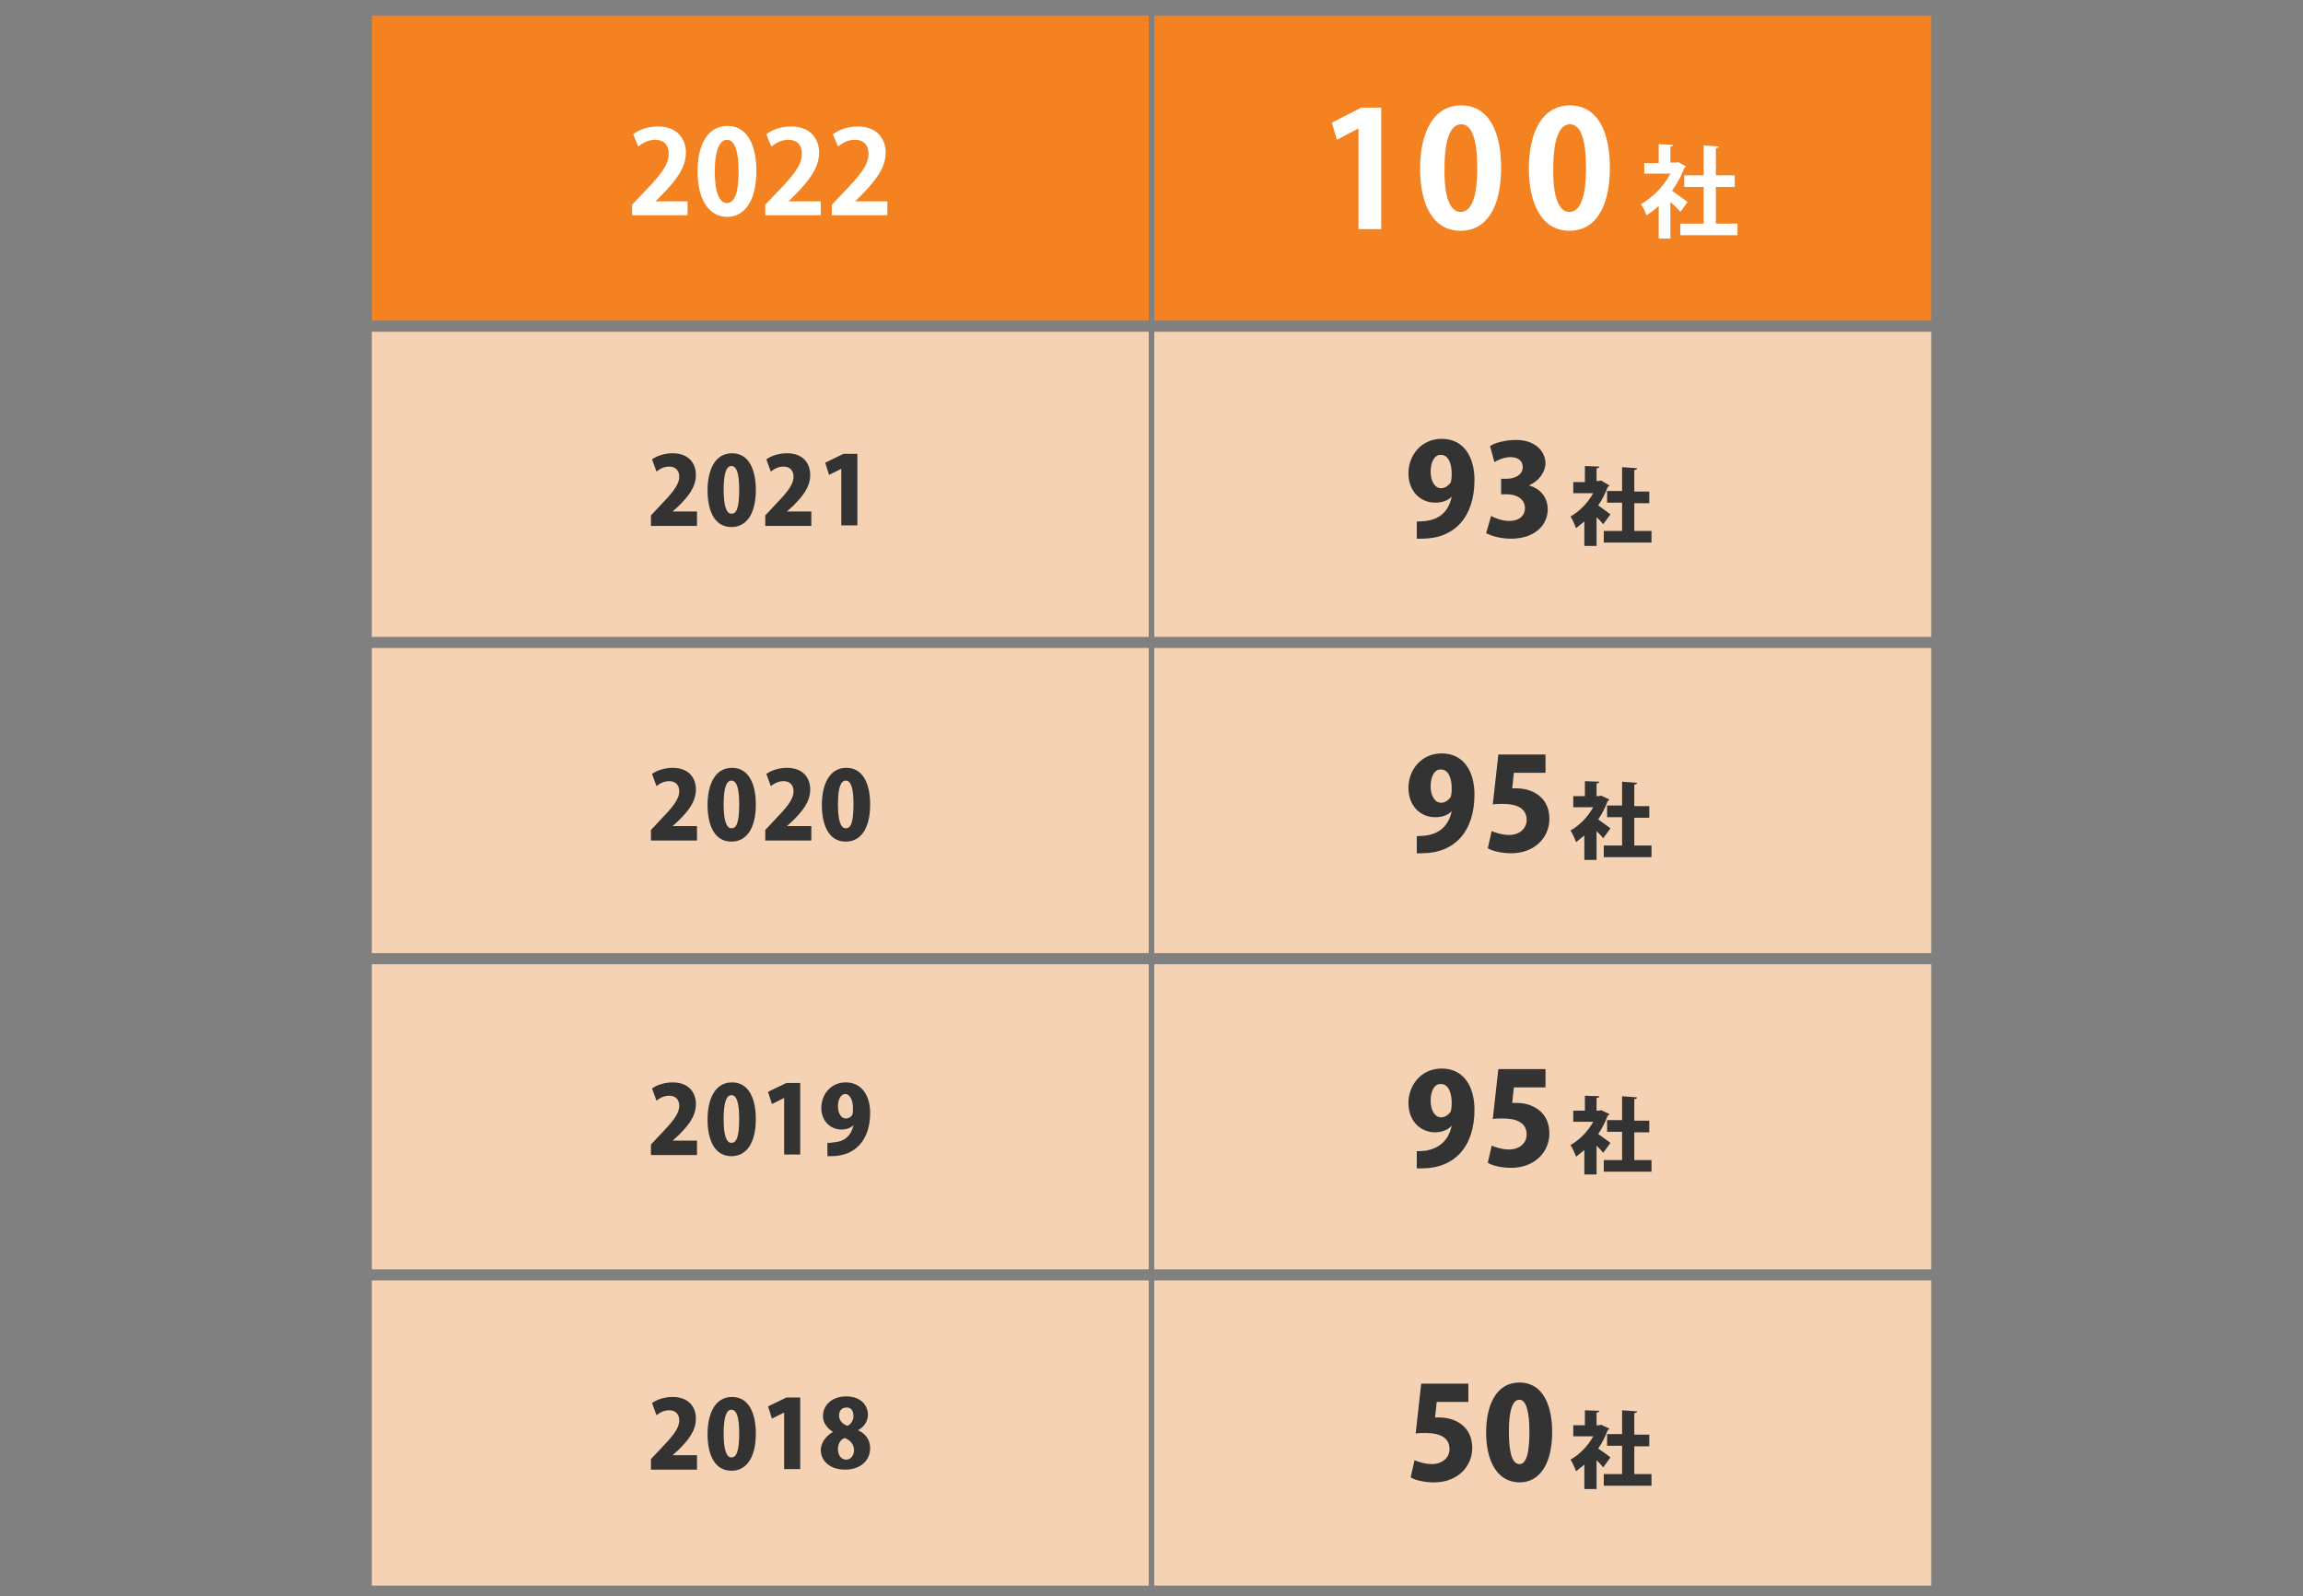 <?xml version="1.0" encoding="utf-8"?>
<!-- Generator: Adobe Illustrator 27.1.1, SVG Export Plug-In . SVG Version: 6.00 Build 0)  -->
<svg version="1.1" id="レイヤー_1" xmlns="http://www.w3.org/2000/svg" xmlns:xlink="http://www.w3.org/1999/xlink" x="0px"
	 y="0px" viewBox="0 0 415 287.7" style="enable-background:new 0 0 415 287.7;" xml:space="preserve">
<rect x="0" y="0" width="415" height="287.7" fill="#808080" stroke="none"/>
<style type="text/css">
	.st0{display:none;}
	.st1{display:inline;fill:#F58220;}
	.st2{display:inline;fill:#F5D2B3;}
	.st3{display:inline;enable-background:new    ;}
	.st4{fill:#FFFFFF;}
	.st5{fill:#333333;}
	.st6{fill:#F58220;}
	.st7{fill:#F5D2B3;}
</style>
<g class="st0">
	<rect id="長方形_4128" x="208" y="2.8" class="st1" width="140" height="55"/>
	<rect id="長方形_4140" x="67" y="2.8" class="st1" width="140" height="55"/>
	<rect id="長方形_4131" x="208" y="173.8" class="st2" width="140" height="55"/>
	<rect id="長方形_4141" x="67" y="173.8" class="st2" width="140" height="55"/>
	<rect id="長方形_4129" x="208" y="59.8" class="st2" width="140" height="55"/>
	<rect id="長方形_4142" x="67" y="59.8" class="st2" width="140" height="55"/>
	<rect id="長方形_4132" x="208" y="230.8" class="st2" width="140" height="55"/>
	<rect id="長方形_4143" x="67" y="230.8" class="st2" width="140" height="55"/>
	<rect id="長方形_4130" x="208" y="116.8" class="st2" width="140" height="55"/>
	<rect id="長方形_4144" x="67" y="116.8" class="st2" width="140" height="55"/>
	<rect id="長方形_4133" x="208" y="287.8" class="st2" width="140" height="55"/>
	<rect id="長方形_4145" x="67" y="287.8" class="st2" width="140" height="55"/>
	<g class="st3">
		<path class="st4" d="M250.7,37c0.8,0.9,2.2,1.6,3.5,1.6c2.5,0,4.6-1.9,4.7-7.5c-1.1,1.5-3,2.4-4.6,2.4c-3.7,0-6.4-2.3-6.4-7
			c0-4.6,3.2-7.4,7-7.4c4.2,0,8,3.3,8,11c0,8.4-4.1,12-8.5,12c-2.8,0-4.8-1.2-6.1-2.5L250.7,37z M258.9,28.1c-0.4-4-1.9-5.5-3.8-5.5
			c-1.6,0-3,1.3-3,4.1c0,2.6,1.2,3.8,3.1,3.8C256.5,30.4,257.9,29.8,258.9,28.1z"/>
		<path class="st4" d="M266.2,39.2l2-2.8c1.3,1.2,2.8,2.2,4.9,2.2c2.3,0,3.9-1.5,3.9-4.1s-1.5-4-3.8-4c-1.3,0-2,0.3-3.3,1.2l-2-1.3
			l0.6-10.8h11.9v3.7h-8.1L272,28c0.9-0.4,1.6-0.6,2.7-0.6c3.7,0,6.8,2.2,6.8,7c0,5-3.7,7.8-7.8,7.8
			C270.2,42.2,267.9,40.8,266.2,39.2z"/>
	</g>
	<g class="st3">
		<path class="st5" d="M259,321.1h3.7v-10.8h-3.1v-2.1c1.7-0.3,2.9-0.8,4-1.4h2.5v14.3h3.2v2.7H259V321.1z"/>
		<path class="st5" d="M271.9,321.7l1.6-2.1c1,1,2.3,1.7,3.8,1.7c1.7,0,2.9-0.9,2.9-2.4c0-1.7-1-2.7-4.7-2.7v-2.4
			c3.1,0,4.1-1.1,4.1-2.6c0-1.3-0.8-2.1-2.3-2.1c-1.2,0-2.2,0.6-3.2,1.5l-1.7-2.1c1.5-1.3,3.1-2.1,5.1-2.1c3.3,0,5.5,1.6,5.5,4.5
			c0,1.8-1,3.2-2.9,3.9v0.1c1.9,0.5,3.4,2,3.4,4.2c0,3.1-2.7,4.9-6,4.9C275,324.1,273.1,323.1,271.9,321.7z"/>
	</g>
	<g class="st3">
		<path class="st5" d="M259,266.1h3.7v-10.8h-3.1v-2.1c1.7-0.3,2.9-0.8,4-1.4h2.5v14.3h3.2v2.7H259V266.1z"/>
		<path class="st5" d="M272.4,260.2c0-5.9,2.3-8.8,5.8-8.8c3.4,0,5.7,2.9,5.7,8.8c0,5.9-2.3,8.9-5.7,8.9
			C274.7,269.1,272.4,266.1,272.4,260.2z M280.7,260.2c0-4.8-1.1-6.1-2.6-6.1s-2.6,1.4-2.6,6.1c0,4.8,1.1,6.3,2.6,6.3
			S280.7,265,280.7,260.2z"/>
	</g>
	<g class="st3">
		<path class="st5" d="M258.1,207.8c4.6-4.1,7.4-7.3,7.4-10c0-1.7-0.9-2.8-2.6-2.8c-1.2,0-2.3,0.8-3.1,1.7l-1.8-1.8
			c1.6-1.7,3.1-2.6,5.4-2.6c3.2,0,5.4,2.1,5.4,5.2c0,3.1-2.6,6.4-5.7,9.4c0.9-0.1,2-0.2,2.8-0.2h3.7v2.9h-11.4L258.1,207.8
			L258.1,207.8z"/>
		<path class="st5" d="M272.4,201.2c0-5.9,2.3-8.8,5.8-8.8c3.4,0,5.7,2.9,5.7,8.8s-2.3,8.9-5.7,8.9
			C274.7,210.1,272.4,207.1,272.4,201.2z M280.7,201.2c0-4.8-1.1-6.1-2.6-6.1s-2.6,1.4-2.6,6.1c0,4.8,1.1,6.3,2.6,6.3
			S280.7,206,280.7,201.2z"/>
	</g>
	<g class="st3">
		<path class="st5" d="M257.7,150.8l1.6-2.2c1,0.9,2.2,1.7,3.7,1.7c1.8,0,3-1.1,3-3.1s-1.1-3.1-2.9-3.1c-1,0-1.6,0.3-2.6,0.9l-1.5-1
			l0.5-8.3h9.1v2.8h-6.2l-0.3,3.6c0.7-0.3,1.3-0.5,2-0.5c2.9,0,5.2,1.7,5.2,5.4c0,3.8-2.8,6-6,6C260.8,153.1,259,152.1,257.7,150.8z
			"/>
		<path class="st5" d="M272.4,144.2c0-5.9,2.3-8.8,5.8-8.8c3.4,0,5.7,2.9,5.7,8.8s-2.3,8.9-5.7,8.9
			C274.7,153.1,272.4,150.1,272.4,144.2z M280.7,144.2c0-4.8-1.1-6.1-2.6-6.1s-2.6,1.4-2.6,6.1c0,4.8,1.1,6.3,2.6,6.3
			S280.7,149,280.7,144.2z"/>
	</g>
	<g class="st3">
		<path class="st5" d="M260.1,93.2c0.6,0.7,1.7,1.2,2.7,1.2c1.9,0,3.5-1.4,3.6-5.7c-0.9,1.1-2.3,1.9-3.5,1.9c-2.8,0-4.9-1.7-4.9-5.4
			c0-3.5,2.4-5.7,5.4-5.7c3.2,0,6.1,2.5,6.1,8.4c0,6.4-3.2,9.2-6.5,9.2c-2.1,0-3.7-0.9-4.7-1.9L260.1,93.2z M266.4,86.3
			c-0.3-3.1-1.5-4.3-2.9-4.3c-1.3,0-2.3,1-2.3,3.1c0,2,0.9,2.9,2.4,2.9C264.5,88.1,265.5,87.6,266.4,86.3z"/>
		<path class="st5" d="M271.9,94.8l1.6-2.2c1,0.9,2.2,1.7,3.7,1.7c1.8,0,3-1.1,3-3.1s-1.1-3.1-2.9-3.1c-1,0-1.6,0.3-2.6,0.9l-1.5-1
			l0.5-8.3h9.1v2.8h-6.2l-0.3,3.6c0.7-0.3,1.3-0.5,2-0.5c2.9,0,5.2,1.7,5.2,5.4c0,3.8-2.8,6-6,6C275,97.1,273.2,96.1,271.9,94.8z"/>
	</g>
	<g class="st3">
		<path class="st4" d="M113.4,37.1c4-3.6,6.4-6.4,6.4-8.7c0-1.5-0.8-2.4-2.2-2.4c-1.1,0-2,0.7-2.7,1.5l-1.6-1.6
			c1.4-1.4,2.7-2.2,4.7-2.2c2.8,0,4.7,1.8,4.7,4.6c0,2.7-2.2,5.6-4.9,8.2c0.7-0.1,1.7-0.2,2.4-0.2h3.2v2.5h-9.9L113.4,37.1
			L113.4,37.1z"/>
		<path class="st4" d="M125.8,31.3c0-5.1,2-7.6,5-7.6s5,2.5,5,7.6s-2,7.7-5,7.7C127.8,39.1,125.8,36.4,125.8,31.3z M133,31.3
			c0-4.1-1-5.3-2.2-5.3c-1.3,0-2.2,1.2-2.2,5.3c0,4.2,1,5.4,2.2,5.4C132.1,36.8,133,35.5,133,31.3z"/>
		<path class="st4" d="M138.1,37.1c4-3.6,6.4-6.4,6.4-8.7c0-1.5-0.8-2.4-2.2-2.4c-1.1,0-2,0.7-2.7,1.5l-1.6-1.6
			c1.4-1.4,2.7-2.2,4.7-2.2c2.8,0,4.7,1.8,4.7,4.6c0,2.7-2.2,5.6-4.9,8.2c0.7-0.1,1.7-0.2,2.4-0.2h3.2v2.5h-9.9L138.1,37.1
			L138.1,37.1z"/>
		<path class="st4" d="M150.5,31.3c0-5.1,2-7.6,5-7.6s5,2.5,5,7.6s-2,7.7-5,7.7C152.5,39.1,150.5,36.4,150.5,31.3z M157.7,31.3
			c0-4.1-1-5.3-2.2-5.3c-1.3,0-2.2,1.2-2.2,5.3c0,4.2,1,5.4,2.2,5.4C156.8,36.8,157.7,35.5,157.7,31.3z"/>
	</g>
	<g class="st3">
		<path class="st5" d="M116.9,93.3c3.4-3.1,5.4-5.4,5.4-7.4c0-1.3-0.7-2-1.9-2c-0.9,0-1.7,0.6-2.3,1.3l-1.4-1.4
			c1.2-1.2,2.3-1.9,4-1.9c2.4,0,4,1.5,4,3.9c0,2.3-1.9,4.7-4.2,7c0.6-0.1,1.5-0.1,2-0.1h2.7v2.1h-8.4v-1.5H116.9z"/>
		<path class="st5" d="M127.5,88.4c0-4.4,1.7-6.5,4.3-6.5c2.5,0,4.2,2.1,4.2,6.5c0,4.3-1.7,6.6-4.2,6.6
			C129.2,95,127.5,92.8,127.5,88.4z M133.6,88.4c0-3.5-0.8-4.5-1.9-4.5c-1.1,0-1.9,1-1.9,4.5s0.8,4.6,1.9,4.6
			C132.8,93.1,133.6,92,133.6,88.4z"/>
		<path class="st5" d="M138.6,92.8h2.7v-8H139v-1.5c1.3-0.2,2.1-0.6,2.9-1.1h1.9v10.6h2.4v2h-7.6L138.6,92.8L138.6,92.8z"/>
		<path class="st5" d="M150,92.1c0.5,0.5,1.2,0.9,2,0.9c1.4,0,2.6-1.1,2.7-4.2c-0.6,0.8-1.7,1.4-2.6,1.4c-2.1,0-3.6-1.3-3.6-4
			c0-2.6,1.8-4.2,4-4.2c2.4,0,4.5,1.9,4.5,6.2c0,4.8-2.3,6.8-4.8,6.8c-1.6,0-2.7-0.7-3.5-1.4L150,92.1z M154.6,87
			c-0.2-2.3-1.1-3.1-2.2-3.1c-0.9,0-1.7,0.8-1.7,2.3s0.7,2.2,1.8,2.2C153.2,88.3,154,88,154.6,87z"/>
	</g>
	<g class="st3">
		<path class="st5" d="M116.9,150.3c3.4-3.1,5.4-5.4,5.4-7.4c0-1.3-0.7-2-1.9-2c-0.9,0-1.7,0.6-2.3,1.3l-1.4-1.4
			c1.2-1.2,2.3-1.9,4-1.9c2.4,0,4,1.5,4,3.9c0,2.3-1.9,4.7-4.2,7c0.6-0.1,1.5-0.1,2-0.1h2.7v2.1h-8.4v-1.5H116.9z"/>
		<path class="st5" d="M127.5,145.4c0-4.4,1.7-6.5,4.3-6.5c2.5,0,4.2,2.1,4.2,6.5c0,4.3-1.7,6.6-4.2,6.6
			C129.2,152,127.5,149.8,127.5,145.4z M133.6,145.4c0-3.5-0.8-4.5-1.9-4.5c-1.1,0-1.9,1-1.9,4.5s0.8,4.6,1.9,4.6
			C132.8,150.1,133.6,149,133.6,145.4z"/>
		<path class="st5" d="M138.6,149.8h2.7v-8H139v-1.5c1.3-0.2,2.1-0.6,2.9-1.1h1.9v10.6h2.4v2h-7.6L138.6,149.8L138.6,149.8z"/>
		<path class="st5" d="M148.6,148.7c0-1.6,1-2.7,2.2-3.3v-0.1c-1-0.7-1.7-1.6-1.7-3c0-2,1.6-3.3,3.8-3.3s3.7,1.3,3.7,3.3
			c0,1.2-0.8,2.3-1.6,2.9v0.1c1.2,0.6,2.1,1.6,2.1,3.4c0,1.9-1.7,3.4-4.2,3.4C150.4,152,148.6,150.6,148.6,148.7z M154.7,148.6
			c0-1.3-1.2-1.9-2.8-2.5c-0.7,0.5-1.2,1.4-1.2,2.3c0,1.1,0.9,1.9,2.1,1.9C153.9,150.3,154.7,149.7,154.7,148.6z M154.5,142.5
			c0-1-0.6-1.8-1.7-1.8c-0.8,0-1.5,0.6-1.5,1.6c0,1.2,1,1.8,2.3,2.3C154.2,144,154.5,143.2,154.5,142.5z"/>
	</g>
	<g class="st3">
		<path class="st5" d="M116.9,207.3c3.4-3.1,5.4-5.4,5.4-7.4c0-1.3-0.7-2-1.9-2c-0.9,0-1.7,0.6-2.3,1.3l-1.4-1.4
			c1.2-1.2,2.3-1.9,4-1.9c2.4,0,4,1.5,4,3.9c0,2.3-1.9,4.7-4.2,7c0.6-0.1,1.5-0.1,2-0.1h2.7v2.1h-8.4v-1.5H116.9z"/>
		<path class="st5" d="M127.5,202.4c0-4.4,1.7-6.5,4.3-6.5c2.5,0,4.2,2.1,4.2,6.5c0,4.3-1.7,6.6-4.2,6.6
			C129.2,209,127.5,206.8,127.5,202.4z M133.6,202.4c0-3.5-0.8-4.5-1.9-4.5c-1.1,0-1.9,1-1.9,4.5s0.8,4.6,1.9,4.6
			C132.8,207.1,133.6,206,133.6,202.4z"/>
		<path class="st5" d="M138.6,206.8h2.7v-8H139v-1.5c1.3-0.2,2.1-0.6,2.9-1.1h1.9v10.6h2.4v2h-7.6L138.6,206.8L138.6,206.8z"/>
		<path class="st5" d="M154.3,198.3h-5.7v-2.1h8.4v1.5c-2.9,3.6-3.3,6.1-3.5,11.1H151C151.2,204.4,151.9,201.6,154.3,198.3z"/>
	</g>
	<g class="st3">
		<path class="st5" d="M116.9,264.3c3.4-3.1,5.4-5.4,5.4-7.4c0-1.3-0.7-2-1.9-2c-0.9,0-1.7,0.6-2.3,1.3l-1.4-1.4
			c1.2-1.2,2.3-1.9,4-1.9c2.4,0,4,1.5,4,3.9c0,2.3-1.9,4.7-4.2,7c0.6-0.1,1.5-0.1,2-0.1h2.7v2.1h-8.4v-1.5H116.9z"/>
		<path class="st5" d="M127.5,259.4c0-4.4,1.7-6.5,4.3-6.5c2.5,0,4.2,2.1,4.2,6.5c0,4.3-1.7,6.6-4.2,6.6
			C129.2,266,127.5,263.8,127.5,259.4z M133.6,259.4c0-3.5-0.8-4.5-1.9-4.5c-1.1,0-1.9,1-1.9,4.5s0.8,4.6,1.9,4.6
			C132.8,264.1,133.6,263,133.6,259.4z"/>
		<path class="st5" d="M138.6,263.8h2.7v-8H139v-1.5c1.3-0.2,2.1-0.6,2.9-1.1h1.9v10.6h2.4v2h-7.6L138.6,263.8L138.6,263.8z"/>
		<path class="st5" d="M155.6,255.9c-0.4-0.5-1.2-0.9-1.9-0.9c-1.4,0-2.6,1.1-2.7,4.2c0.7-0.8,1.8-1.3,2.6-1.3c2.1,0,3.6,1.3,3.6,4
			c0,2.6-1.8,4.2-3.9,4.2c-2.4,0-4.5-1.9-4.5-6.4c0-4.7,2.3-6.7,4.9-6.7c1.5,0,2.7,0.6,3.4,1.4L155.6,255.9z M154.8,261.8
			c0-1.5-0.7-2.2-1.8-2.2c-0.7,0-1.4,0.4-2.1,1.3c0.2,2.3,1.1,3.2,2.1,3.2C154,264.1,154.8,263.4,154.8,261.8z"/>
	</g>
	<g class="st3">
		<path class="st5" d="M116.9,321.3c3.4-3.1,5.4-5.4,5.4-7.4c0-1.3-0.7-2-1.9-2c-0.9,0-1.7,0.6-2.3,1.3l-1.4-1.4
			c1.2-1.2,2.3-1.9,4-1.9c2.4,0,4,1.5,4,3.9c0,2.3-1.9,4.7-4.2,7c0.6-0.1,1.5-0.1,2-0.1h2.7v2.1h-8.4v-1.5H116.9z"/>
		<path class="st5" d="M127.5,316.4c0-4.4,1.7-6.5,4.3-6.5c2.5,0,4.2,2.1,4.2,6.5c0,4.3-1.7,6.6-4.2,6.6
			C129.2,323,127.5,320.8,127.5,316.4z M133.6,316.4c0-3.5-0.8-4.5-1.9-4.5c-1.1,0-1.9,1-1.9,4.5s0.8,4.6,1.9,4.6
			C132.8,321.1,133.6,320,133.6,316.4z"/>
		<path class="st5" d="M138.6,320.8h2.7v-8H139v-1.5c1.3-0.2,2.1-0.6,2.9-1.1h1.9v10.6h2.4v2h-7.6L138.6,320.8L138.6,320.8z"/>
		<path class="st5" d="M148.2,321.3l1.2-1.6c0.7,0.7,1.6,1.3,2.8,1.3c1.3,0,2.2-0.8,2.2-2.3s-0.8-2.3-2.1-2.3
			c-0.7,0-1.2,0.2-1.9,0.7l-1.1-0.7l0.3-6.1h6.7v2.1h-4.6l-0.2,2.7c0.5-0.2,0.9-0.4,1.5-0.4c2.1,0,3.9,1.3,3.9,4
			c0,2.8-2.1,4.4-4.4,4.4C150.5,323,149.2,322.2,148.2,321.3z"/>
	</g>
	<g class="st3">
		<path class="st4" d="M292.3,37.5c-0.4-0.5-1-1.2-1.6-1.9v6.8h-2.1v-6.2c-0.7,0.7-1.5,1.3-2.2,1.7c-0.2-0.6-0.7-1.6-1-2
			c2-1.1,3.9-3,5-5H286V29h2.6v-3.3h2.1V29h0.8l0.4-0.1l1.2,0.8c-0.5,1.4-1.3,2.7-2.1,3.9c0.9,0.7,2.3,1.9,2.6,2.3L292.3,37.5z
			 M302.6,39.7v2.1h-10.2v-2.1h4.2v-6.6h-3.4V31h3.4v-5.4h2.2V31h3.4v2.1h-3.4v6.6H302.6z"/>
	</g>
	<g class="st3">
		<path class="st5" d="M291.7,321.4c-0.3-0.4-0.7-0.9-1.2-1.4v4.9H289v-4.5c-0.5,0.5-1.1,0.9-1.6,1.2c-0.1-0.4-0.5-1.2-0.7-1.5
			c1.4-0.8,2.8-2.1,3.6-3.6h-3.1v-1.4h1.8v-2.4h1.5v2.4h0.6l0.3-0.1l0.9,0.6c-0.4,1-0.9,1.9-1.5,2.8c0.6,0.5,1.6,1.4,1.9,1.7
			L291.7,321.4z M299.2,323v1.5h-7.4V323h3v-4.8h-2.5v-1.5h2.5v-3.9h1.6v3.9h2.5v1.5h-2.5v4.8H299.2z"/>
	</g>
	<g class="st3">
		<path class="st5" d="M291.7,266.4c-0.3-0.4-0.7-0.9-1.2-1.4v4.9H289v-4.5c-0.5,0.5-1.1,0.9-1.6,1.2c-0.1-0.4-0.5-1.2-0.7-1.5
			c1.4-0.8,2.8-2.1,3.6-3.6h-3.1v-1.4h1.8v-2.4h1.5v2.4h0.6l0.3-0.1l0.9,0.6c-0.4,1-0.9,1.9-1.5,2.8c0.6,0.5,1.6,1.4,1.9,1.7
			L291.7,266.4z M299.2,268v1.5h-7.4V268h3v-4.8h-2.5v-1.5h2.5v-3.9h1.6v3.9h2.5v1.5h-2.5v4.8H299.2z"/>
	</g>
	<g class="st3">
		<path class="st5" d="M291.7,207.4c-0.3-0.4-0.7-0.9-1.2-1.4v4.9H289v-4.5c-0.5,0.5-1.1,0.9-1.6,1.2c-0.1-0.4-0.5-1.2-0.7-1.5
			c1.4-0.8,2.8-2.1,3.6-3.6h-3.1v-1.4h1.8v-2.4h1.5v2.4h0.6l0.3-0.1l0.9,0.6c-0.4,1-0.9,1.9-1.5,2.8c0.6,0.5,1.6,1.4,1.9,1.7
			L291.7,207.4z M299.2,209v1.5h-7.4V209h3v-4.8h-2.5v-1.5h2.5v-3.9h1.6v3.9h2.5v1.5h-2.5v4.8H299.2z"/>
	</g>
	<g class="st3">
		<path class="st5" d="M291.7,150.4c-0.3-0.4-0.7-0.9-1.2-1.4v4.9H289v-4.5c-0.5,0.5-1.1,0.9-1.6,1.2c-0.1-0.4-0.5-1.2-0.7-1.5
			c1.4-0.8,2.8-2.1,3.6-3.6h-3.1v-1.4h1.8v-2.4h1.5v2.4h0.6l0.3-0.1l0.9,0.6c-0.4,1-0.9,1.9-1.5,2.8c0.6,0.5,1.6,1.4,1.9,1.7
			L291.7,150.4z M299.2,152v1.5h-7.4V152h3v-4.8h-2.5v-1.5h2.5v-3.9h1.6v3.9h2.5v1.5h-2.5v4.8H299.2z"/>
	</g>
	<g class="st3">
		<path class="st5" d="M291.7,94.4c-0.3-0.4-0.7-0.9-1.2-1.4v4.9H289v-4.5c-0.5,0.5-1.1,0.9-1.6,1.2c-0.1-0.4-0.5-1.2-0.7-1.5
			c1.4-0.8,2.8-2.1,3.6-3.6h-3.1v-1.4h1.8v-2.4h1.5v2.4h0.6l0.3-0.1l0.9,0.6c-0.4,1-0.9,1.9-1.5,2.8c0.6,0.5,1.6,1.4,1.9,1.7
			L291.7,94.4z M299.2,96v1.5h-7.4V96h3v-4.8h-2.5v-1.5h2.5v-3.9h1.6v3.9h2.5v1.5h-2.5V96H299.2z"/>
	</g>
</g>
<g>
	
		<rect id="長方形_4128_00000000193511989307492930000008551203550311204481_" x="208" y="2.8" class="st6" width="140" height="55"/>
	
		<rect id="長方形_4140_00000095307608345419747400000001502983490001188240_" x="67" y="2.8" class="st6" width="140" height="55"/>
	
		<rect id="長方形_4131_00000049210920501045353920000015682531264069558927_" x="208" y="173.8" class="st7" width="140" height="55"/>
	
		<rect id="長方形_4141_00000057112335868826787060000017455573874770918585_" x="67" y="173.8" class="st7" width="140" height="55"/>
	
		<rect id="長方形_4129_00000007427876802167603800000014649766732575951790_" x="208" y="59.8" class="st7" width="140" height="55"/>
	
		<rect id="長方形_4142_00000065792492427524255610000017656441042478676904_" x="67" y="59.8" class="st7" width="140" height="55"/>
	
		<rect id="長方形_4132_00000128454862091395730770000012284019424828864396_" x="208" y="230.8" class="st7" width="140" height="55"/>
	
		<rect id="長方形_4143_00000173156350114162649280000015209902927065589145_" x="67" y="230.8" class="st7" width="140" height="55"/>
	
		<rect id="長方形_4130_00000090294905817764172080000008972319289255324578_" x="208" y="116.8" class="st7" width="140" height="55"/>
	
		<rect id="長方形_4144_00000080897587866701760130000008929004480723782030_" x="67" y="116.8" class="st7" width="140" height="55"/>
</g>
<g>
	<path class="st4" d="M123.8,38.8h-9.9v-1.9l1.8-1.9c3-3.1,4.8-5.1,4.8-7.3c0-1.4-0.7-2.5-2.5-2.5c-1.2,0-2.2,0.6-3,1.2l-0.9-2.2
		c1-0.8,2.6-1.4,4.5-1.4c3.4,0,5,2.2,5,4.7c0,2.8-1.9,5.1-4.2,7.5l-1.3,1.3v0h5.8V38.8z"/>
	<path class="st4" d="M125.7,30.9c0-4.8,1.8-8.2,5.4-8.2c3.7,0,5.2,3.7,5.2,8.1c0,5.2-2,8.3-5.3,8.3C127.3,39,125.7,35.3,125.7,30.9
		z M131,36.6c1.4,0,2.1-2,2.1-5.7c0-3.6-0.7-5.7-2.1-5.7c-1.3,0-2.2,1.9-2.2,5.7C128.8,34.6,129.6,36.6,131,36.6L131,36.6z"/>
	<path class="st4" d="M147.8,38.8h-9.9v-1.9l1.8-1.9c3-3.1,4.8-5.1,4.8-7.3c0-1.4-0.7-2.5-2.5-2.5c-1.2,0-2.2,0.6-3,1.2l-0.9-2.2
		c1-0.8,2.6-1.4,4.5-1.4c3.4,0,5,2.2,5,4.7c0,2.8-1.9,5.1-4.2,7.5l-1.3,1.3v0h5.8V38.8z"/>
	<path class="st4" d="M159.8,38.8h-9.9v-1.9l1.8-1.9c3-3.1,4.8-5.1,4.8-7.3c0-1.4-0.7-2.5-2.5-2.5c-1.2,0-2.2,0.6-3,1.2l-0.9-2.2
		c1-0.8,2.6-1.4,4.5-1.4c3.4,0,5,2.2,5,4.7c0,2.8-1.9,5.1-4.2,7.5l-1.3,1.3v0h5.8V38.8z"/>
</g>
<g>
	<path class="st4" d="M244.8,41.3V23.2h-0.1l-3.8,2l-0.9-3.1l5.3-2.7h3.6v21.9H244.8z"/>
	<path class="st4" d="M255.9,30.4c0-6.7,2.5-11.4,7.4-11.4c5.2,0,7.2,5.1,7.2,11.2c0,7.3-2.7,11.4-7.3,11.4
		C258,41.6,255.9,36.5,255.9,30.4z M263.2,38.2c2,0,3-2.8,3-7.9c0-5-0.9-7.9-2.9-7.9c-1.9,0-3,2.7-3,7.9
		C260.2,35.5,261.3,38.2,263.2,38.2L263.2,38.2z"/>
	<path class="st4" d="M275.5,30.4c0-6.7,2.5-11.4,7.4-11.4c5.2,0,7.2,5.1,7.2,11.2c0,7.3-2.7,11.4-7.3,11.4
		C277.7,41.6,275.5,36.5,275.5,30.4z M282.8,38.2c2,0,3-2.8,3-7.9c0-5-0.9-7.9-2.9-7.9c-1.9,0-3,2.7-3,7.9
		C279.8,35.5,280.9,38.2,282.8,38.2L282.8,38.2z"/>
	<path class="st4" d="M303.8,30c-0.1,0.1-0.2,0.2-0.3,0.3c-0.5,1.4-1.3,2.8-2.2,4.1c0.9,0.6,2.4,1.7,2.8,2l-1.3,1.8
		c-0.4-0.5-1.1-1.2-1.8-1.8V43h-2.1v-5.9c-0.7,0.7-1.4,1.2-2.2,1.7c-0.2-0.6-0.7-1.6-1-2c2.1-1.2,4.1-3.2,5.3-5.5h-4.7v-1.9h2.6V26
		l2.6,0.1c0,0.2-0.2,0.3-0.5,0.3v2.9h1.1l0.3-0.1L303.8,30z M309.2,40.3h3.9v2.1h-10.3v-2.1h4.2v-6.6h-3.5v-2.1h3.5v-5.4l2.7,0.2
		c0,0.2-0.2,0.3-0.5,0.3v4.9h3.4v2.1h-3.4V40.3z"/>
</g>
<g>
	<path class="st5" d="M261.6,89.5c-0.6,0.7-1.7,1.1-3,1.1c-2.6,0-4.8-2-4.8-5.3c0-3.2,2.3-6.2,6-6.2c4,0,5.9,3.3,5.9,7.4
		c0,6.6-3.5,10.6-9.5,10.6c-0.3,0-0.7,0-0.9,0v-3.1c0.5,0,0.8,0,1.7-0.1C259.1,93.6,261,92.5,261.6,89.5L261.6,89.5z M257.8,85
		c0,1.8,0.8,3,1.9,3c0.8,0,1.4-0.6,1.7-1c0.1-0.3,0.2-0.8,0.2-1.6c0-1.8-0.6-3.4-1.9-3.4C258.5,81.9,257.8,83.3,257.8,85z"/>
	<path class="st5" d="M275.5,87.5c1.9,0.5,3.4,2,3.4,4.3c0,2.9-2.4,5.3-6.6,5.3c-1.9,0-3.6-0.5-4.5-1l0.9-3.1c0.7,0.4,2,0.9,3.3,0.9
		c1.8,0,2.8-1,2.8-2.3c0-1.7-1.6-2.5-3.2-2.5h-1.1v-2.8h1c1.3,0,2.9-0.6,2.9-2.1c0-1.1-0.8-1.8-2.2-1.8c-1.1,0-2.3,0.5-2.9,0.9
		l-0.8-2.9c0.9-0.6,2.8-1.1,4.7-1.1c3.4,0,5.3,2,5.3,4.3C278.4,85.2,277.3,86.7,275.5,87.5L275.5,87.5z"/>
	<path class="st5" d="M290,87.5c0,0.1-0.1,0.2-0.3,0.3c-0.4,1.1-1,2.3-1.7,3.3c0.7,0.5,1.9,1.4,2.2,1.6l-1.3,1.8
		c-0.3-0.4-0.8-0.9-1.2-1.3v5.2h-2.2v-4.4c-0.5,0.4-1,0.8-1.5,1.2c-0.2-0.6-0.7-1.7-1-2.1c1.6-0.9,3.1-2.4,4.1-4.2h-3.6v-2h2.1V84
		l2.6,0.1c0,0.2-0.2,0.3-0.5,0.3v2.3h0.5l0.3-0.1L290,87.5z M294.6,95.7h3v2.1h-8.6v-2.1h3.3v-5.1h-2.7v-2.1h2.7v-4.3l2.7,0.2
		c0,0.2-0.2,0.3-0.5,0.3v3.9h2.7v2.1h-2.7V95.7z"/>
</g>
<g>
	<path class="st5" d="M261.6,146.2c-0.6,0.7-1.7,1.1-3,1.1c-2.6,0-4.8-2-4.8-5.3c0-3.2,2.3-6.2,6-6.2c4,0,5.9,3.3,5.9,7.4
		c0,6.6-3.5,10.6-9.5,10.6c-0.3,0-0.7,0-0.9,0v-3.1c0.5,0,0.8,0,1.7-0.1C259.1,150.3,261,149.1,261.6,146.2L261.6,146.2z
		 M257.8,141.7c0,1.8,0.8,3,1.9,3c0.8,0,1.4-0.6,1.7-1c0.1-0.3,0.2-0.8,0.2-1.6c0-1.8-0.6-3.4-1.9-3.4
		C258.5,138.6,257.8,140,257.8,141.7z"/>
	<path class="st5" d="M278.5,136v3.3h-5.7l-0.3,2.8c0.3,0,0.5,0,0.8,0c2.7,0,5.9,1.5,5.9,5.5c0,3.3-2.6,6.2-6.9,6.2
		c-1.7,0-3.4-0.4-4.2-0.9l0.7-3.1c0.7,0.3,1.9,0.7,3.2,0.7c1.6,0,3.1-1,3.1-2.7c0-2-1.6-2.9-4.3-2.9c-0.7,0-1.3,0-1.8,0.1l1-9H278.5
		z"/>
	<path class="st5" d="M290,144.1c0,0.1-0.1,0.2-0.3,0.3c-0.4,1.1-1,2.3-1.7,3.3c0.7,0.5,1.9,1.4,2.2,1.6l-1.3,1.8
		c-0.3-0.4-0.8-0.9-1.2-1.3v5.2h-2.2v-4.4c-0.5,0.4-1,0.8-1.5,1.2c-0.2-0.6-0.7-1.7-1-2.1c1.6-0.9,3.1-2.4,4.1-4.2h-3.6v-2h2.1v-2.7
		l2.6,0.1c0,0.2-0.2,0.3-0.5,0.3v2.3h0.5l0.3-0.1L290,144.1z M294.6,152.4h3v2.1h-8.6v-2.1h3.3v-5.1h-2.7v-2.1h2.7v-4.3l2.7,0.2
		c0,0.2-0.2,0.3-0.5,0.3v3.9h2.7v2.1h-2.7V152.4z"/>
</g>
<g>
	<path class="st5" d="M261.6,202.9c-0.6,0.7-1.7,1.2-3,1.2c-2.6,0-4.8-2-4.8-5.3c0-3.2,2.3-6.2,6-6.2c4,0,5.9,3.3,5.9,7.4
		c0,6.6-3.5,10.6-9.5,10.6c-0.3,0-0.7,0-0.9,0v-3.1c0.5,0,0.8,0,1.7-0.1C259.1,207,261,205.8,261.6,202.9L261.6,202.9z M257.8,198.4
		c0,1.8,0.8,3,1.9,3c0.8,0,1.4-0.6,1.7-1c0.1-0.3,0.2-0.8,0.2-1.6c0-1.8-0.6-3.4-1.9-3.4C258.5,195.3,257.8,196.6,257.8,198.4z"/>
	<path class="st5" d="M278.5,192.7v3.3h-5.7l-0.3,2.8c0.3,0,0.5,0,0.8,0c2.7,0,5.9,1.5,5.9,5.5c0,3.3-2.6,6.2-6.9,6.2
		c-1.7,0-3.4-0.4-4.2-0.9l0.7-3.1c0.7,0.3,1.9,0.7,3.2,0.7c1.6,0,3.1-1,3.1-2.7c0-2-1.6-2.9-4.3-2.9c-0.7,0-1.3,0-1.8,0.1l1-9H278.5
		z"/>
	<path class="st5" d="M290,200.8c0,0.1-0.1,0.2-0.3,0.3c-0.4,1.1-1,2.3-1.7,3.3c0.7,0.5,1.9,1.4,2.2,1.6l-1.3,1.8
		c-0.3-0.4-0.8-0.9-1.2-1.3v5.2h-2.2v-4.4c-0.5,0.4-1,0.8-1.5,1.2c-0.2-0.6-0.7-1.7-1-2.1c1.6-0.9,3.1-2.4,4.1-4.2h-3.6v-2h2.1v-2.7
		l2.6,0.1c0,0.2-0.2,0.3-0.5,0.3v2.3h0.5l0.3-0.1L290,200.8z M294.6,209.1h3v2.1h-8.6v-2.1h3.3V204h-2.7v-2.1h2.7v-4.3l2.7,0.2
		c0,0.2-0.2,0.3-0.5,0.3v3.9h2.7v2.1h-2.7V209.1z"/>
</g>
<g>
	<path class="st5" d="M264.6,249.4v3.3h-5.7l-0.3,2.8c0.3,0,0.5,0,0.8,0c2.7,0,5.9,1.5,5.9,5.5c0,3.3-2.6,6.2-6.9,6.2
		c-1.7,0-3.4-0.4-4.2-0.9l0.7-3.1c0.7,0.3,1.9,0.7,3.2,0.7c1.6,0,3.1-1,3.1-2.7c0-2-1.6-2.9-4.3-2.9c-0.7,0-1.3,0-1.8,0.1l1-9H264.6
		z"/>
	<path class="st5" d="M267.8,258.2c0-4.9,1.8-9,6-9c4.5,0,5.9,4.6,5.9,8.9c0,5.7-2.2,9.1-5.9,9.1
		C269.3,267.1,267.8,262.6,267.8,258.2z M275.6,258.1c0-3.7-0.6-5.8-1.8-5.8c-1.2,0-1.9,1.8-1.9,5.8s0.7,5.8,1.9,5.8
		C274.7,263.9,275.6,262.9,275.6,258.1z"/>
	<path class="st5" d="M290,257.5c0,0.1-0.1,0.2-0.3,0.3c-0.4,1.1-1,2.3-1.7,3.3c0.7,0.5,1.9,1.3,2.2,1.6l-1.3,1.8
		c-0.3-0.4-0.8-0.9-1.2-1.3v5.2h-2.2v-4.4c-0.5,0.4-1,0.8-1.5,1.2c-0.2-0.6-0.7-1.7-1-2.1c1.6-0.9,3.1-2.4,4.1-4.2h-3.6v-2h2.1v-2.7
		l2.6,0.1c0,0.2-0.2,0.3-0.5,0.3v2.3h0.5l0.3-0.1L290,257.5z M294.6,265.7h3v2.1h-8.6v-2.1h3.3v-5.1h-2.7v-2.1h2.7v-4.3l2.7,0.2
		c0,0.2-0.2,0.3-0.5,0.3v3.9h2.7v2.1h-2.7V265.7z"/>
</g>
<g>
	<path class="st5" d="M125.5,94.8h-8.2v-1.9l1.5-1.6c2.2-2.3,3.6-3.8,3.6-5.4c0-1-0.6-1.8-1.8-1.8c-0.9,0-1.7,0.4-2.3,0.9l-0.8-2.2
		c0.8-0.6,2.2-1.1,3.7-1.1c2.9,0,4.2,1.8,4.2,3.9c0,2.3-1.5,4-3.1,5.6l-1.1,1v0h4.4V94.8z"/>
	<path class="st5" d="M127.5,88.4c0-3.6,1.3-6.7,4.4-6.7c3.3,0,4.3,3.4,4.3,6.6c0,4.2-1.6,6.7-4.4,6.7
		C128.5,95,127.5,91.6,127.5,88.4z M133.2,88.3c0-2.8-0.4-4.3-1.4-4.3c-0.9,0-1.4,1.3-1.4,4.3c0,2.9,0.5,4.3,1.4,4.3
		C132.6,92.6,133.2,91.9,133.2,88.3z"/>
	<path class="st5" d="M146.1,94.8h-8.2v-1.9l1.5-1.6c2.2-2.3,3.6-3.8,3.6-5.4c0-1-0.6-1.8-1.8-1.8c-0.9,0-1.7,0.4-2.3,0.9l-0.8-2.2
		c0.8-0.6,2.2-1.1,3.7-1.1c2.9,0,4.2,1.8,4.2,3.9c0,2.3-1.5,4-3.1,5.6l-1.1,1v0h4.4V94.8z"/>
	<path class="st5" d="M151.6,94.8V84.5h0l-2.2,1.1l-0.7-2.2l3.3-1.6h2.5v12.9H151.6z"/>
</g>
<g>
	<path class="st5" d="M125.5,151.5h-8.2v-1.9l1.5-1.6c2.2-2.3,3.6-3.8,3.6-5.4c0-1-0.6-1.8-1.8-1.8c-0.9,0-1.7,0.4-2.3,0.9l-0.8-2.2
		c0.8-0.6,2.2-1.1,3.7-1.1c2.9,0,4.2,1.8,4.2,3.9c0,2.3-1.5,4-3.1,5.6l-1.1,1v0h4.4V151.5z"/>
	<path class="st5" d="M127.5,145.1c0-3.6,1.3-6.7,4.4-6.7c3.3,0,4.3,3.4,4.3,6.6c0,4.2-1.6,6.7-4.4,6.7
		C128.5,151.7,127.5,148.3,127.5,145.1z M133.2,145c0-2.8-0.4-4.3-1.4-4.3c-0.9,0-1.4,1.3-1.4,4.3c0,2.9,0.5,4.3,1.4,4.3
		C132.6,149.3,133.2,148.6,133.2,145z"/>
	<path class="st5" d="M146.1,151.5h-8.2v-1.9l1.5-1.6c2.2-2.3,3.6-3.8,3.6-5.4c0-1-0.6-1.8-1.8-1.8c-0.9,0-1.7,0.4-2.3,0.9l-0.8-2.2
		c0.8-0.6,2.2-1.1,3.7-1.1c2.9,0,4.2,1.8,4.2,3.9c0,2.3-1.5,4-3.1,5.6l-1.1,1v0h4.4V151.5z"/>
	<path class="st5" d="M148.1,145.1c0-3.6,1.3-6.7,4.4-6.7c3.3,0,4.3,3.4,4.3,6.6c0,4.2-1.6,6.7-4.4,6.7
		C149.1,151.7,148.1,148.3,148.1,145.1z M153.8,145c0-2.8-0.4-4.3-1.4-4.3c-0.9,0-1.4,1.3-1.4,4.3c0,2.9,0.5,4.3,1.4,4.3
		C153.2,149.3,153.8,148.6,153.8,145z"/>
</g>
<g>
	<path class="st5" d="M125.5,208.2h-8.2v-1.9l1.5-1.6c2.2-2.3,3.6-3.8,3.6-5.4c0-1-0.6-1.8-1.8-1.8c-0.9,0-1.7,0.4-2.3,0.9l-0.8-2.2
		c0.8-0.6,2.2-1.1,3.7-1.1c2.9,0,4.2,1.8,4.2,3.9c0,2.3-1.5,4-3.1,5.6l-1.1,1v0h4.4V208.2z"/>
	<path class="st5" d="M127.5,201.8c0-3.6,1.3-6.7,4.4-6.7c3.3,0,4.3,3.4,4.3,6.6c0,4.2-1.6,6.7-4.4,6.7
		C128.5,208.4,127.5,205,127.5,201.8z M133.2,201.7c0-2.8-0.4-4.3-1.4-4.3c-0.9,0-1.4,1.3-1.4,4.3s0.5,4.3,1.4,4.3
		C132.6,206,133.2,205.2,133.2,201.7z"/>
	<path class="st5" d="M141.3,208.2v-10.3h0l-2.2,1.1l-0.7-2.2l3.3-1.6h2.5v12.9H141.3z"/>
	<path class="st5" d="M153.8,202.8c-0.5,0.5-1.2,0.8-2.2,0.8c-1.9,0-3.6-1.5-3.6-3.9c0-2.4,1.7-4.6,4.4-4.6c2.9,0,4.4,2.4,4.4,5.5
		c0,4.8-2.6,7.8-7,7.8c-0.3,0-0.5,0-0.7,0V206c0.4,0,0.6,0,1.2-0.1C151.9,205.8,153.3,205,153.8,202.8L153.8,202.8z M151,199.4
		c0,1.3,0.6,2.2,1.4,2.2c0.6,0,1.1-0.4,1.2-0.7c0.1-0.2,0.1-0.6,0.1-1.2c0-1.3-0.5-2.5-1.4-2.5C151.5,197.2,151,198.2,151,199.4z"/>
</g>
<g>
	<path class="st5" d="M125.5,264.9h-8.2V263l1.5-1.6c2.2-2.3,3.6-3.8,3.6-5.4c0-1-0.6-1.8-1.8-1.8c-0.9,0-1.7,0.4-2.3,0.9l-0.8-2.2
		c0.8-0.6,2.2-1.1,3.7-1.1c2.9,0,4.2,1.8,4.2,3.9c0,2.3-1.5,4-3.1,5.6l-1.1,1v0h4.4V264.9z"/>
	<path class="st5" d="M127.5,258.5c0-3.6,1.3-6.7,4.4-6.7c3.3,0,4.3,3.4,4.3,6.6c0,4.2-1.6,6.7-4.4,6.7
		C128.5,265.1,127.5,261.7,127.5,258.5z M133.2,258.4c0-2.8-0.4-4.3-1.4-4.3c-0.9,0-1.4,1.3-1.4,4.3c0,2.9,0.5,4.3,1.4,4.3
		C132.6,262.7,133.2,261.9,133.2,258.4z"/>
	<path class="st5" d="M141.3,264.9v-10.3h0l-2.2,1.1l-0.7-2.2l3.3-1.6h2.5v12.9H141.3z"/>
	<path class="st5" d="M150.1,258.1c-1.1-0.7-1.8-1.7-1.8-2.8c0-2.2,1.8-3.6,4.2-3.6c2.6,0,3.9,1.6,3.9,3.3c0,1-0.5,2.1-1.8,2.8v0
		c1.2,0.5,2.2,1.6,2.2,3.2c0,2.4-1.9,3.9-4.5,3.9c-2.8,0-4.4-1.6-4.4-3.6C148,259.9,148.9,258.8,150.1,258.1L150.1,258.1z
		 M153.9,261.4c0-1.1-0.8-1.9-1.7-2.2c-0.8,0.3-1.2,1.1-1.2,2c0,1,0.5,1.9,1.5,1.9C153.4,263.1,153.9,262.2,153.9,261.4z
		 M151.2,255.2c0,0.8,0.6,1.5,1.5,1.8c0.6-0.2,1.1-1,1.1-1.7c0-0.8-0.3-1.6-1.2-1.6C151.4,253.7,151.2,254.6,151.2,255.2z"/>
</g>
</svg>
